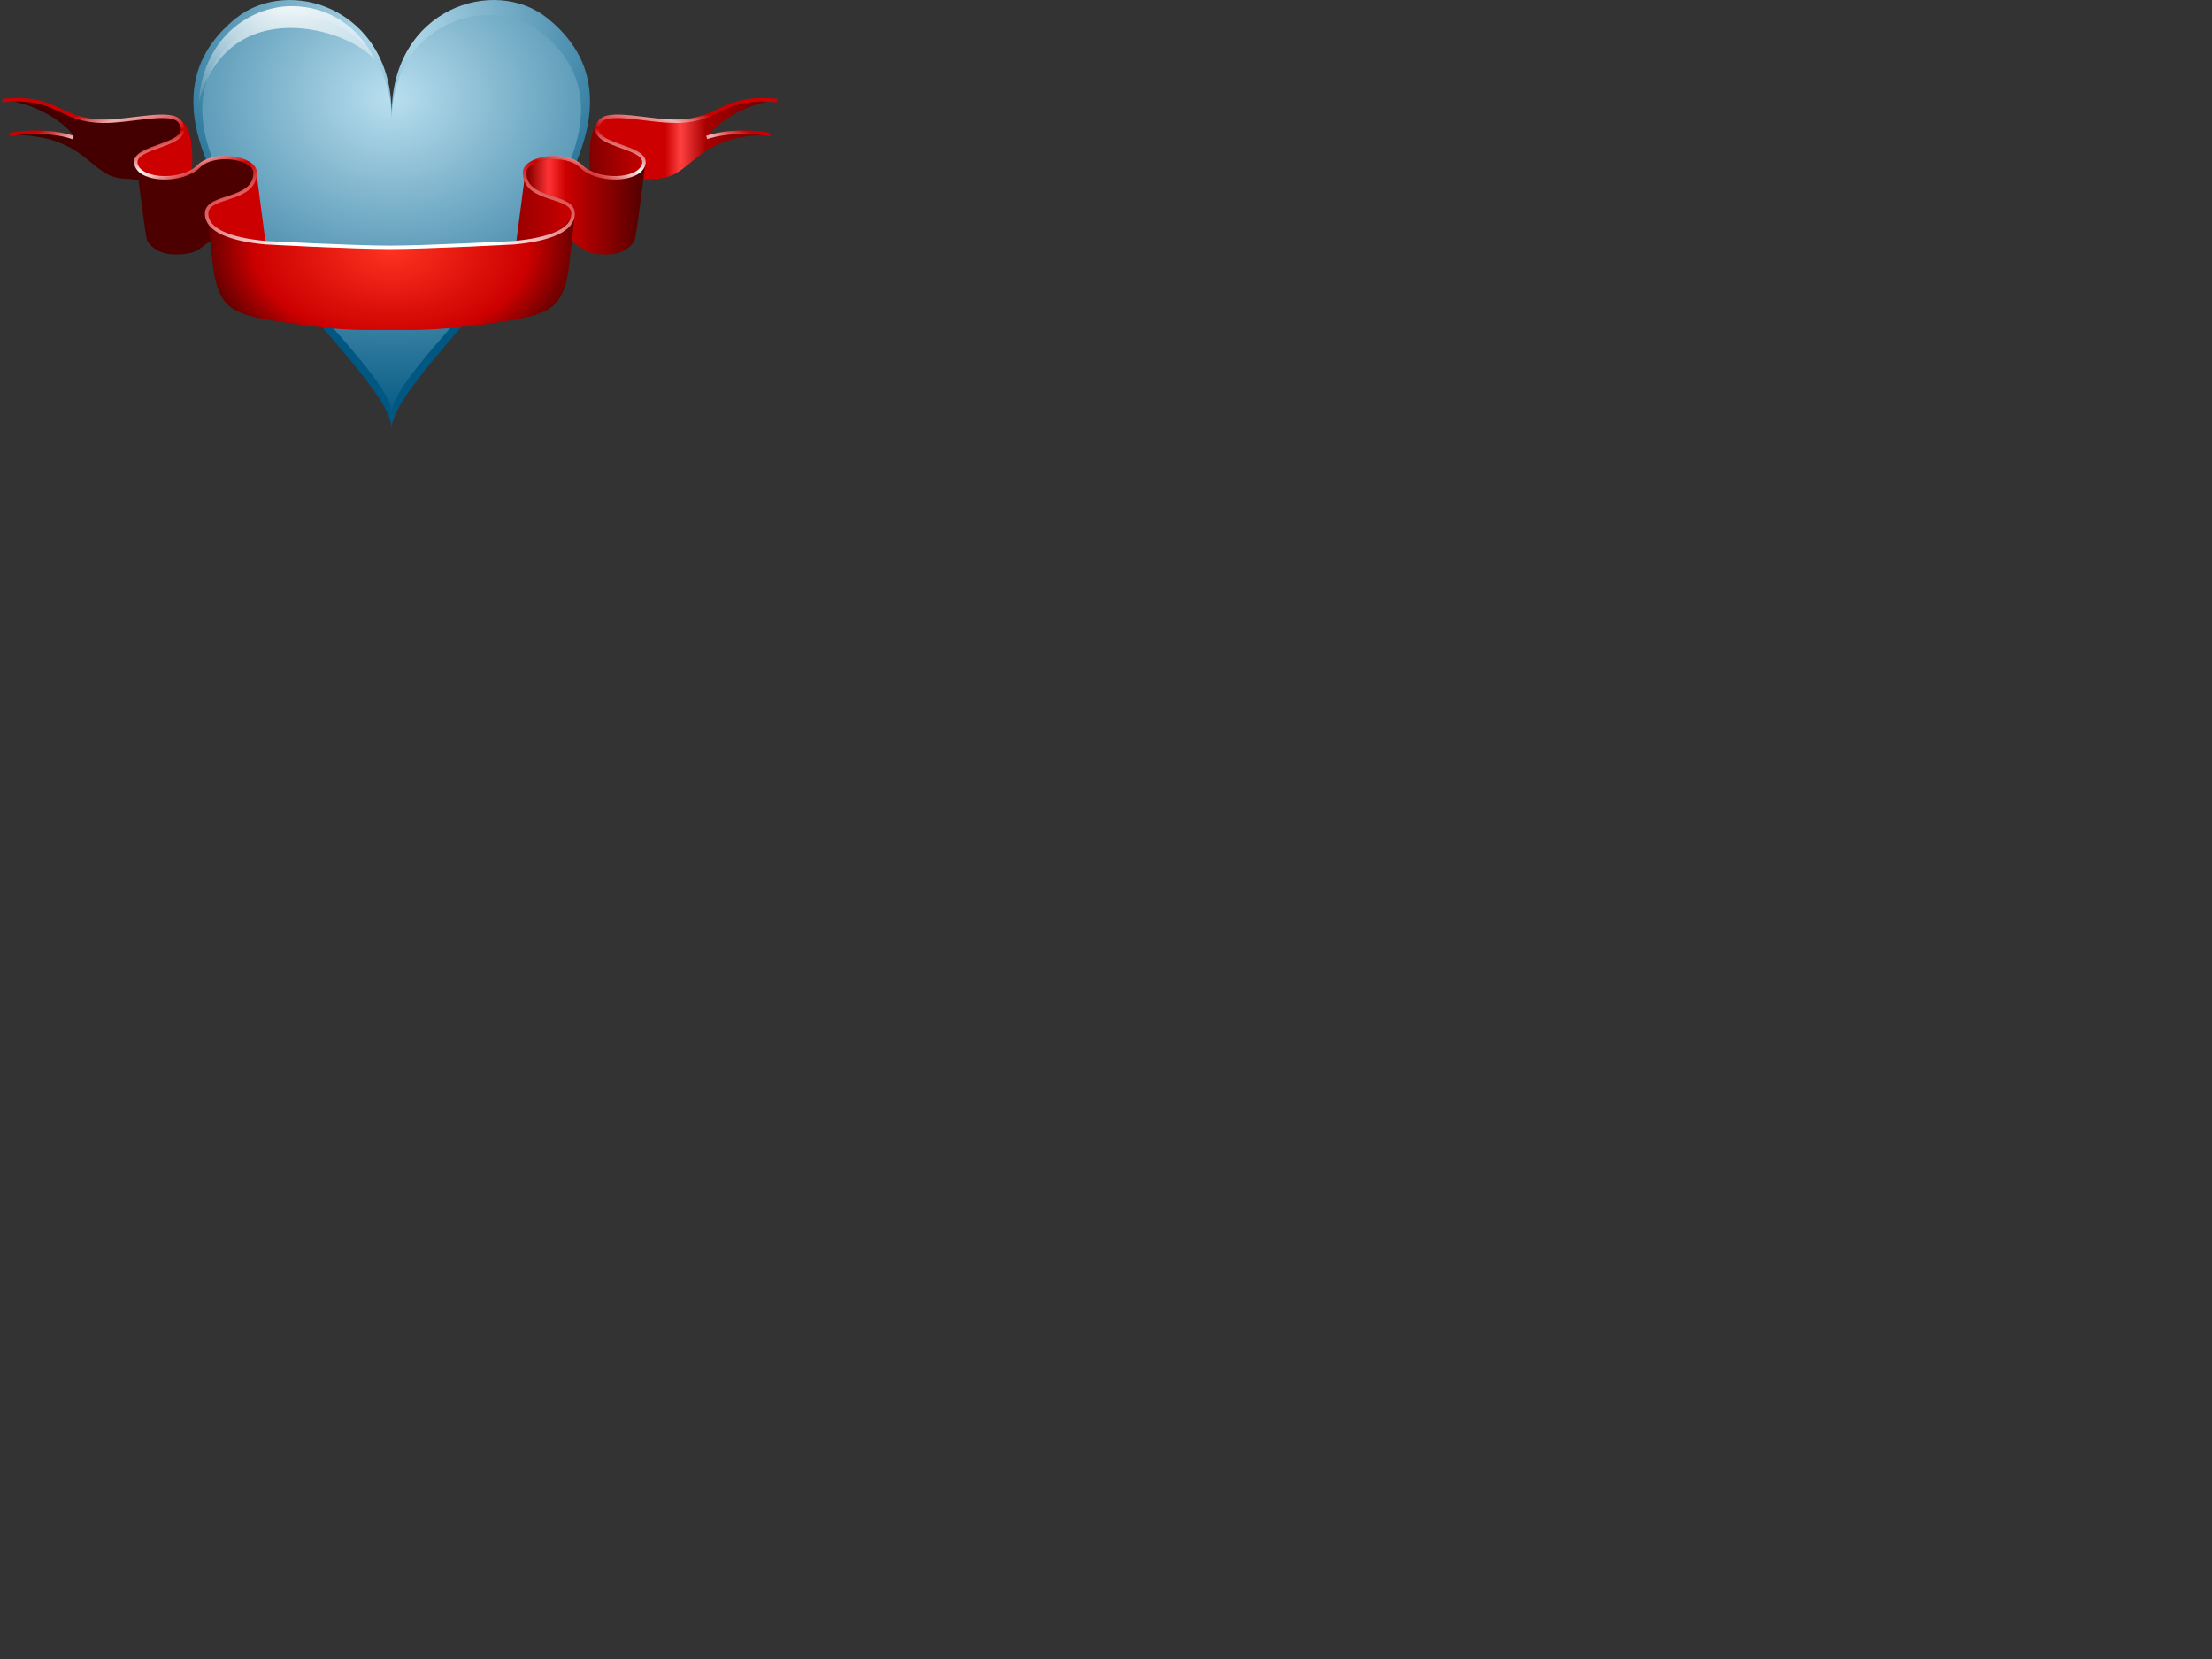 <?xml version="1.0"?><svg width="640" height="480" xmlns="http://www.w3.org/2000/svg" xmlns:xlink="http://www.w3.org/1999/xlink">
 <rect width="100%" height="100%" fill="#333333" stroke="none"/>
 <defs>
  <linearGradient id="linearGradient2850">
   <stop stop-color="#cc0000" offset="0" id="stop2852"/>
   <stop stop-color="#ff0505" offset="0.146" id="stop2854"/>
   <stop stop-color="#a70000" offset="0.392" id="stop2856"/>
   <stop stop-color="#440000" offset="1" id="stop2858"/>
  </linearGradient>
  <linearGradient id="linearGradient3066">
   <stop stop-color="#cc0000" offset="0" id="stop3068"/>
   <stop stop-color="#ff4040" offset="0.146" id="stop3070"/>
   <stop stop-color="#a70000" offset="0.392" id="stop3072"/>
   <stop stop-color="#6f0000" offset="1" id="stop3074"/>
  </linearGradient>
  <linearGradient id="linearGradient2400">
   <stop stop-color="#8d0000" offset="0" id="stop2402"/>
   <stop stop-color="#ff3333" offset="0.168" id="stop2404"/>
   <stop stop-color="#cc0000" offset="0.312" id="stop2406"/>
   <stop stop-color="#4d0000" offset="1" id="stop2408"/>
  </linearGradient>
  <linearGradient id="linearGradient2973">
   <stop stop-color="#ffffff" offset="0" id="stop2975"/>
   <stop stop-color="#ffffff" stop-opacity="0" offset="1" id="stop2977"/>
  </linearGradient>
  <linearGradient id="linearGradient2919">
   <stop stop-color="#ffffff" offset="0" id="stop2921"/>
   <stop stop-color="#ffffff" offset="0.228" id="stop2935"/>
   <stop stop-color="#cc0000" offset="0.569" id="stop2923"/>
   <stop stop-color="#ffffff" offset="0.684" id="stop2937"/>
   <stop stop-color="#cc0000" offset="0.794" id="stop2925"/>
   <stop stop-color="#f0b1b1" offset="0.925" id="stop2933"/>
   <stop stop-color="#cc0000" offset="1" id="stop2927"/>
  </linearGradient>
  <linearGradient id="linearGradient6884">
   <stop stop-color="#b9dfef" offset="0" id="stop6886"/>
   <stop stop-color="#005781" offset="1" id="stop6888"/>
  </linearGradient>
  <linearGradient id="linearGradient5060">
   <stop stop-color="#ff3320" offset="0" id="stop5062"/>
   <stop stop-color="#cc0000" offset="0.749" id="stop5064"/>
   <stop stop-color="#680000" offset="1" id="stop5066"/>
  </linearGradient>
  <linearGradient id="linearGradient4394">
   <stop stop-color="#cc0000" offset="0" id="stop4396"/>
   <stop stop-color="#960000" offset="1" id="stop4398"/>
  </linearGradient>
  <linearGradient id="linearGradient2702">
   <stop stop-color="#cc0000" offset="0" id="stop2704"/>
   <stop stop-color="#760000" offset="1" id="stop2706"/>
  </linearGradient>
  <radialGradient gradientTransform="matrix(0, 1.68, 2.003, 0, -247.503, -1220.64)" gradientUnits="userSpaceOnUse" xlink:href="#linearGradient6884" id="radialGradient3823" fy="180.108" fx="743.383" r="56.301" cy="180.108" cx="743.383"/>
  <radialGradient gradientTransform="matrix(0, 1.386, 1.61, 0, -176.639, -994.185)" gradientUnits="userSpaceOnUse" xlink:href="#linearGradient6884" id="radialGradient3826" fy="180.108" fx="723.774" r="56.301" cy="180.108" cx="723.774"/>
  <radialGradient gradientTransform="matrix(-0.001, -0.274, 0.696, -0.003, -312.601, 274.549)" gradientUnits="userSpaceOnUse" xlink:href="#linearGradient2919" id="radialGradient3849" fy="612.465" fx="733.752" r="191.577" cy="612.465" cx="733.752"/>
  <radialGradient gradientTransform="matrix(0.592, 1.03725e-08, 0, 0.389, -318.546, -114.894)" gradientUnits="userSpaceOnUse" xlink:href="#linearGradient5060" id="radialGradient3852" fy="480.349" fx="729.562" r="89.832" cy="480.349" cx="729.562"/>
  <linearGradient xlink:href="#linearGradient3066" id="linearGradient3886" y2="0.5" x2="0.952" y1="0.5" x1="0.4"/>
  <linearGradient xlink:href="#linearGradient2702" id="linearGradient3888" y2="0.339" x2="0" y1="0.339" x1="1"/>
  <linearGradient xlink:href="#linearGradient2400" id="linearGradient3890" y2="0.694" x2="1.009" y1="0.694" x1="0.057"/>
  <linearGradient xlink:href="#linearGradient4394" id="linearGradient3892" y2="0.38" x2="-0" y1="0.38" x1="1"/>
  <linearGradient gradientTransform="matrix(0.592, 0, 0, 0.529, -320.692, -174.683)" xlink:href="#linearGradient4394" id="linearGradient3895" y2="14.402" x2="34.368" y1="14.402" x1="36.057"/>
  <linearGradient gradientTransform="matrix(0.592, 0, 0, 0.529, -320.692, -174.683)" xlink:href="#linearGradient2400" id="linearGradient3898" y2="14.533" x2="17.763" y1="14.533" x1="16.154"/>
  <linearGradient gradientTransform="matrix(0.592, 0, 0, 0.529, -320.692, -174.683)" xlink:href="#linearGradient2702" id="linearGradient3901" y2="13.205" x2="35.21" y1="13.205" x1="36.9"/>
  <linearGradient gradientTransform="matrix(0.592, 0, 0, 0.529, -320.692, -174.683)" xlink:href="#linearGradient2850" id="linearGradient3904" y2="16.017" x2="11.578" y1="16.017" x1="10.646"/>
  <radialGradient gradientTransform="matrix(2.753, -8.61315e-08, 0, 1.289, -248.608, -90.615)" gradientUnits="userSpaceOnUse" xlink:href="#linearGradient2973" id="radialGradient2273" fy="71.287" fx="120.514" r="25.939" cy="71.287" cx="120.514"/>
 </defs>
 <g>
  <title>Layer 1</title>
  <g id="heart">
   <path fill="url(#radialGradient3826)" stroke-width="4" stroke-linecap="round" stroke-linejoin="round" stroke-miterlimit="4" stroke-dashoffset="0.5" id="use6775" d="m113.329,33.018c0,-30.531 -29.656,-40.15 -45.046,-27.764c-44.325,35.674 45.046,100.181 45.046,118.812c0,-18.63 89.371,-83.137 45.046,-118.812c-15.39,-12.386 -45.046,-2.766 -45.046,27.764z"/>
   <path fill="url(#radialGradient3823)" stroke-width="4" stroke-linecap="round" stroke-linejoin="round" stroke-miterlimit="4" stroke-dashoffset="0.5" id="path3677" d="m113.329,35.04c0,-28.402 -28.32,-37.352 -43.016,-25.829c-42.328,33.187 43.016,93.198 43.016,110.53c0,-17.332 85.344,-77.342 43.016,-110.53c-14.696,-11.523 -43.016,-2.573 -43.016,25.829z"/>
   <path opacity="0.899" fill="url(#radialGradient2273)" stroke="#ffffff" stroke-width="1" stroke-linecap="round" stroke-linejoin="round" stroke-miterlimit="4" stroke-dashoffset="0.5" stroke-opacity="0" id="path2955" d="m57.453,29.807c1.46,-20.229 16.172,-28.034 26.911,-28.034c10.7,0 19.658,6.037 24.038,15.562c-7.034,-8.941 -42.447,-19.877 -50.949,12.472z"/>
   <use xlink:href="#path2955" height="262" width="302" y="0.75" x="57.57" id="use2988"/>
  </g>
  <g id="ribbon">
   <g id="use3920">
    <path fill="url(#linearGradient3886)" fill-rule="evenodd" stroke-width="1px" id="path3878" d="m225.137,29.096c-16.251,-1.57 -15.961,5.984 -29.083,5.984c-12.977,0 -25.343,-6.596 -25.343,8.519l0.074,6.594c0.042,3.793 15.245,1.852 18.678,1.529c11.333,0 10.568,-12.715 33.686,-12.715c-4.064,-1.017 -12.923,-1.217 -18.481,0.793c2.497,-4.743 13.247,-10.704 20.468,-10.704z"/>
    <path fill="url(#linearGradient3888)" fill-rule="evenodd" stroke-width="1px" id="path3880" d="m181.838,61.724c-3.94,3.521 -10.833,1.06 -10.833,-3.197c0,-8.095 -2.313,-21.54 3.423,-23.867c-6.46,7.978 13.679,6.754 12.201,12.992c-1.682,10.638 -3.04,12.507 -4.791,14.072z"/>
    <path fill="url(#linearGradient3890)" fill-rule="evenodd" stroke-width="1px" id="path3882" d="m186.711,47.169c0,0 -2.6,21.833 -3.192,22.626c-0.592,0.793 -2.515,3.834 -8.137,3.834c-8.186,0 -6.905,-3.335 -12.481,-4.634c-3.87,-0.901 -11.854,-1.164 -11.626,-5.415l0.732,-13.682c0.233,-4.36 11.708,-6.231 16.191,-1.726c4.534,4.556 16.701,5.166 18.514,-1.004z"/>
    <path fill="url(#linearGradient3892)" fill-rule="evenodd" stroke-width="1px" id="path3884" d="m159.942,75.871c-3.94,3.521 -11.292,-0.394 -10.739,-4.622l2.803,-21.395c0,8.779 14.137,5.991 14.137,12.083c-0.794,10.638 -4.45,12.368 -6.201,13.934z"/>
   </g>
   <path fill="url(#linearGradient3904)" fill-rule="evenodd" stroke-width="1px" id="path3894" d="m1.046,29.096c16.251,-1.57 15.961,5.984 29.083,5.984c12.977,0 25.343,-6.596 25.343,8.519l-0.074,6.594c-0.042,3.793 -15.245,1.852 -18.678,1.529c-11.333,0 -10.568,-12.715 -33.686,-12.715c4.064,-1.017 12.923,-1.217 18.481,0.793c-2.497,-4.743 -13.247,-10.704 -20.468,-10.704z"/>
   <path fill="url(#linearGradient3901)" fill-rule="evenodd" stroke-width="1px" id="path3896" d="m44.345,61.724c3.94,3.521 10.833,1.06 10.833,-3.197c0,-8.095 2.313,-21.54 -3.423,-23.867c6.46,7.978 -13.679,6.754 -12.201,12.992c1.682,10.638 3.04,12.507 4.791,14.072z"/>
   <path fill="url(#linearGradient3898)" fill-rule="evenodd" stroke-width="1px" id="path3898" d="m39.472,47.169c0,0 2.6,21.833 3.192,22.626c0.592,0.793 2.515,3.834 8.137,3.834c8.186,0 6.905,-3.335 12.481,-4.634c3.87,-0.901 11.854,-1.164 11.626,-5.415l-0.732,-13.682c-0.233,-4.36 -11.708,-6.231 -16.191,-1.726c-4.534,4.556 -16.701,5.166 -18.514,-1.004z"/>
   <path fill="url(#linearGradient3895)" fill-rule="evenodd" stroke-width="1px" id="path3900" d="m66.241,75.871c3.94,3.521 11.292,-0.394 10.739,-4.622l-2.803,-21.395c0,8.779 -14.137,5.991 -14.137,12.083c0.794,10.638 4.45,12.368 6.201,13.934z"/>
   <path fill="url(#radialGradient3852)" fill-rule="evenodd" stroke-width="1px" id="path3902" d="m118.915,95.478c0,0 -12.761,0 -12.761,0c-6.854,0 -15.104,-0.745 -26.594,-2.618c-11.682,-1.904 -15.373,-3.658 -17.366,-12.341c-0.837,-3.646 -2.158,-18.699 -2.158,-18.699c0,5.971 10.332,7.616 17.117,8.415c8.926,1.051 19.065,1.496 28.124,1.496c0,0 14.513,0 14.513,0c6.741,0 20.381,-0.445 29.307,-1.496c6.786,-0.799 13.495,-1.87 17.261,-9.163c0,0 -1.465,15.801 -2.302,19.447c-1.993,8.684 -5.694,10.388 -17.366,12.341c-11.318,1.894 -22.105,2.618 -27.777,2.618z"/>
   <path fill="none" fill-rule="evenodd" stroke="url(#radialGradient3849)" stroke-miterlimit="4" id="path8545" d="m224.848,29.096c-16.175,-1.57 -15.889,5.73 -28.946,5.984c-8.155,0.158 -20.078,-3.415 -22.411,0.215c-4.64,7.216 14.465,6.512 12.723,12.35c-1.457,4.881 -13.526,5.084 -18.038,0.529c-4.462,-4.505 -16.26,-2.638 -16.401,1.726c0,8.647 14.045,6.201 14.045,11.893c0,4.776 -6.633,7.451 -17.034,8.431c-0.309,0.029 -25.474,1.344 -35.987,1.344c-10.512,0 -35.677,-1.315 -35.987,-1.344c-10.401,-0.98 -17.034,-3.655 -17.034,-8.431c0,-5.693 14.045,-3.247 14.045,-11.893c-0.141,-4.364 -11.939,-6.231 -16.401,-1.726c-4.512,4.556 -16.581,4.353 -18.038,-0.529c-1.742,-5.838 17.363,-5.134 12.723,-12.35c-2.334,-3.63 -14.257,-0.056 -22.411,-0.215c-13.057,-0.253 -12.771,-7.554 -28.946,-5.984m1.978,9.911c4.044,-1.017 12.862,-1.217 18.394,0.793m201.747,-0.793c-4.044,-1.017 -12.862,-1.217 -18.394,0.793"/>
  </g>
 </g>
</svg>